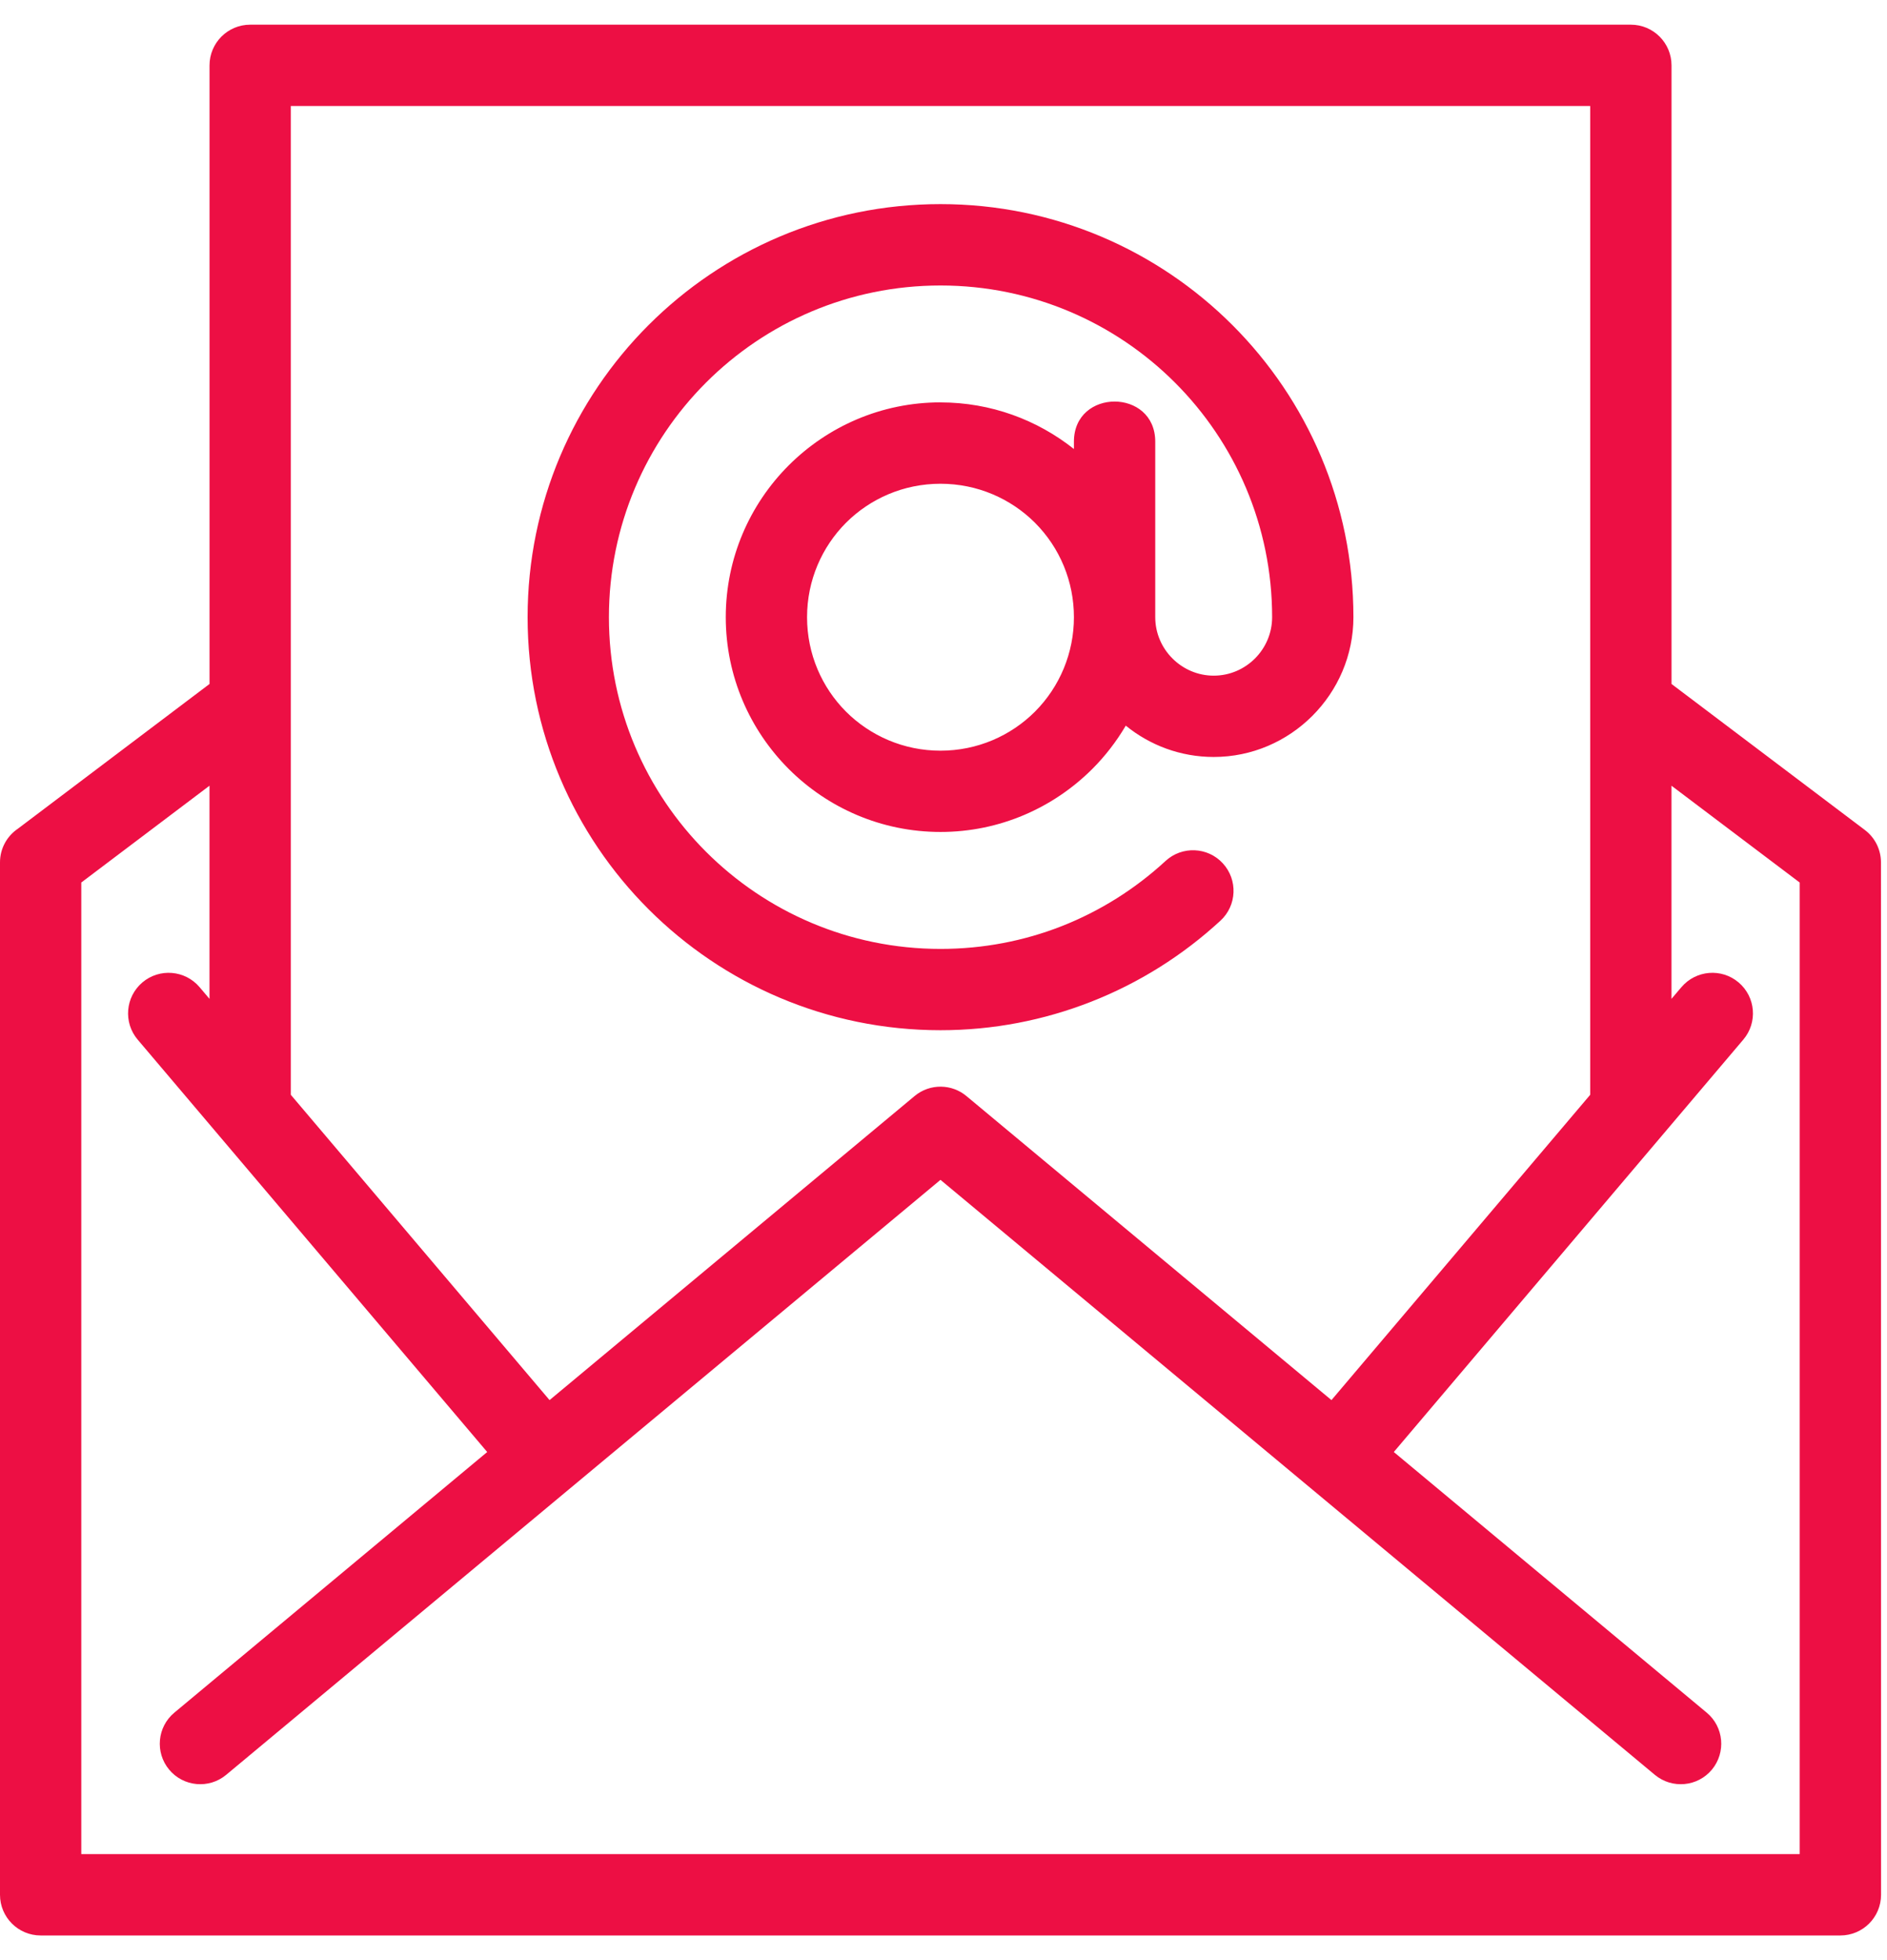 <?xml version="1.0" encoding="UTF-8"?> <svg xmlns="http://www.w3.org/2000/svg" width="52" height="54" viewBox="0 0 52 54" fill="none"><path d="M46.062 18.843L51.389 22.865C51.68 23.085 51.833 23.42 51.834 23.758L51.836 52.2C51.836 52.819 51.334 53.321 50.715 53.321H1.12C0.502 53.321 0 52.819 0 52.2V23.758C0 23.371 0.196 23.03 0.495 22.829L5.774 18.843V1.801C5.774 1.182 6.276 0.68 6.894 0.68H44.942C45.56 0.68 46.062 1.182 46.062 1.801V18.844L46.062 18.843ZM8.014 30.161L15.144 38.572L25.204 30.195C25.628 29.842 26.237 29.857 26.643 30.205L36.691 38.572L43.821 30.161V2.92H8.014L8.014 30.161ZM46.335 27.196C46.734 26.725 47.44 26.666 47.91 27.065C48.382 27.464 48.44 28.17 48.041 28.64L38.409 40.002L47.03 47.181C47.504 47.574 47.568 48.278 47.175 48.752C46.782 49.225 46.078 49.29 45.604 48.897C39.042 43.432 32.479 37.968 25.917 32.504C19.355 37.968 12.793 43.432 6.231 48.897C5.758 49.29 5.054 49.225 4.661 48.752C4.267 48.278 4.332 47.574 4.806 47.181L13.426 40.002L3.793 28.64C3.395 28.169 3.454 27.464 3.924 27.065C4.395 26.666 5.101 26.725 5.5 27.196L5.773 27.518V21.646L2.24 24.313V51.079H49.594V24.313L46.061 21.646V27.518L46.334 27.196H46.335ZM25.917 11.086C27.305 11.086 28.583 11.567 29.594 12.37V12.168C29.594 10.694 31.835 10.694 31.835 12.168V17.003C31.835 17.445 32.017 17.849 32.309 18.14C32.6 18.432 33.004 18.614 33.446 18.614C34.333 18.614 35.056 17.889 35.056 17.003C35.056 14.48 34.032 12.194 32.379 10.541C30.727 8.889 28.441 7.865 25.917 7.865C23.393 7.865 21.108 8.888 19.455 10.541C17.803 12.194 16.78 14.48 16.78 17.003C16.78 19.527 17.803 21.813 19.455 23.465C21.108 25.118 23.393 26.142 25.917 26.142C27.096 26.142 28.219 25.921 29.245 25.52C30.314 25.102 31.288 24.486 32.119 23.719C32.573 23.301 33.281 23.33 33.698 23.785C34.115 24.239 34.086 24.947 33.632 25.364C32.601 26.315 31.39 27.081 30.058 27.601C28.77 28.105 27.373 28.382 25.917 28.382C22.776 28.382 19.93 27.107 17.871 25.048C15.813 22.99 14.539 20.144 14.539 17.003C14.539 13.862 15.813 11.015 17.871 8.957C19.93 6.898 22.776 5.623 25.917 5.623C29.058 5.623 31.904 6.898 33.963 8.957C36.022 11.016 37.296 13.861 37.296 17.003C37.296 19.118 35.563 20.854 33.446 20.854C32.53 20.854 31.685 20.53 31.023 19.991C30.766 20.427 30.457 20.828 30.102 21.183C29.026 22.257 27.548 22.92 25.918 22.92C24.287 22.92 22.808 22.257 21.737 21.187C20.663 20.112 20 18.633 20 17.003C20 15.372 20.663 13.893 21.733 12.822C22.808 11.748 24.287 11.085 25.918 11.085L25.917 11.086ZM28.52 14.401C27.855 13.738 26.934 13.327 25.917 13.327C24.899 13.327 23.979 13.738 23.314 14.401C22.651 15.066 22.24 15.986 22.24 17.004C22.24 18.021 22.651 18.942 23.314 19.606C23.979 20.269 24.9 20.681 25.917 20.681C26.934 20.681 27.855 20.27 28.52 19.606C29.21 18.914 29.594 17.981 29.594 17.004C29.594 16.025 29.212 15.094 28.52 14.401Z" fill="#ED0F44"></path></svg> 